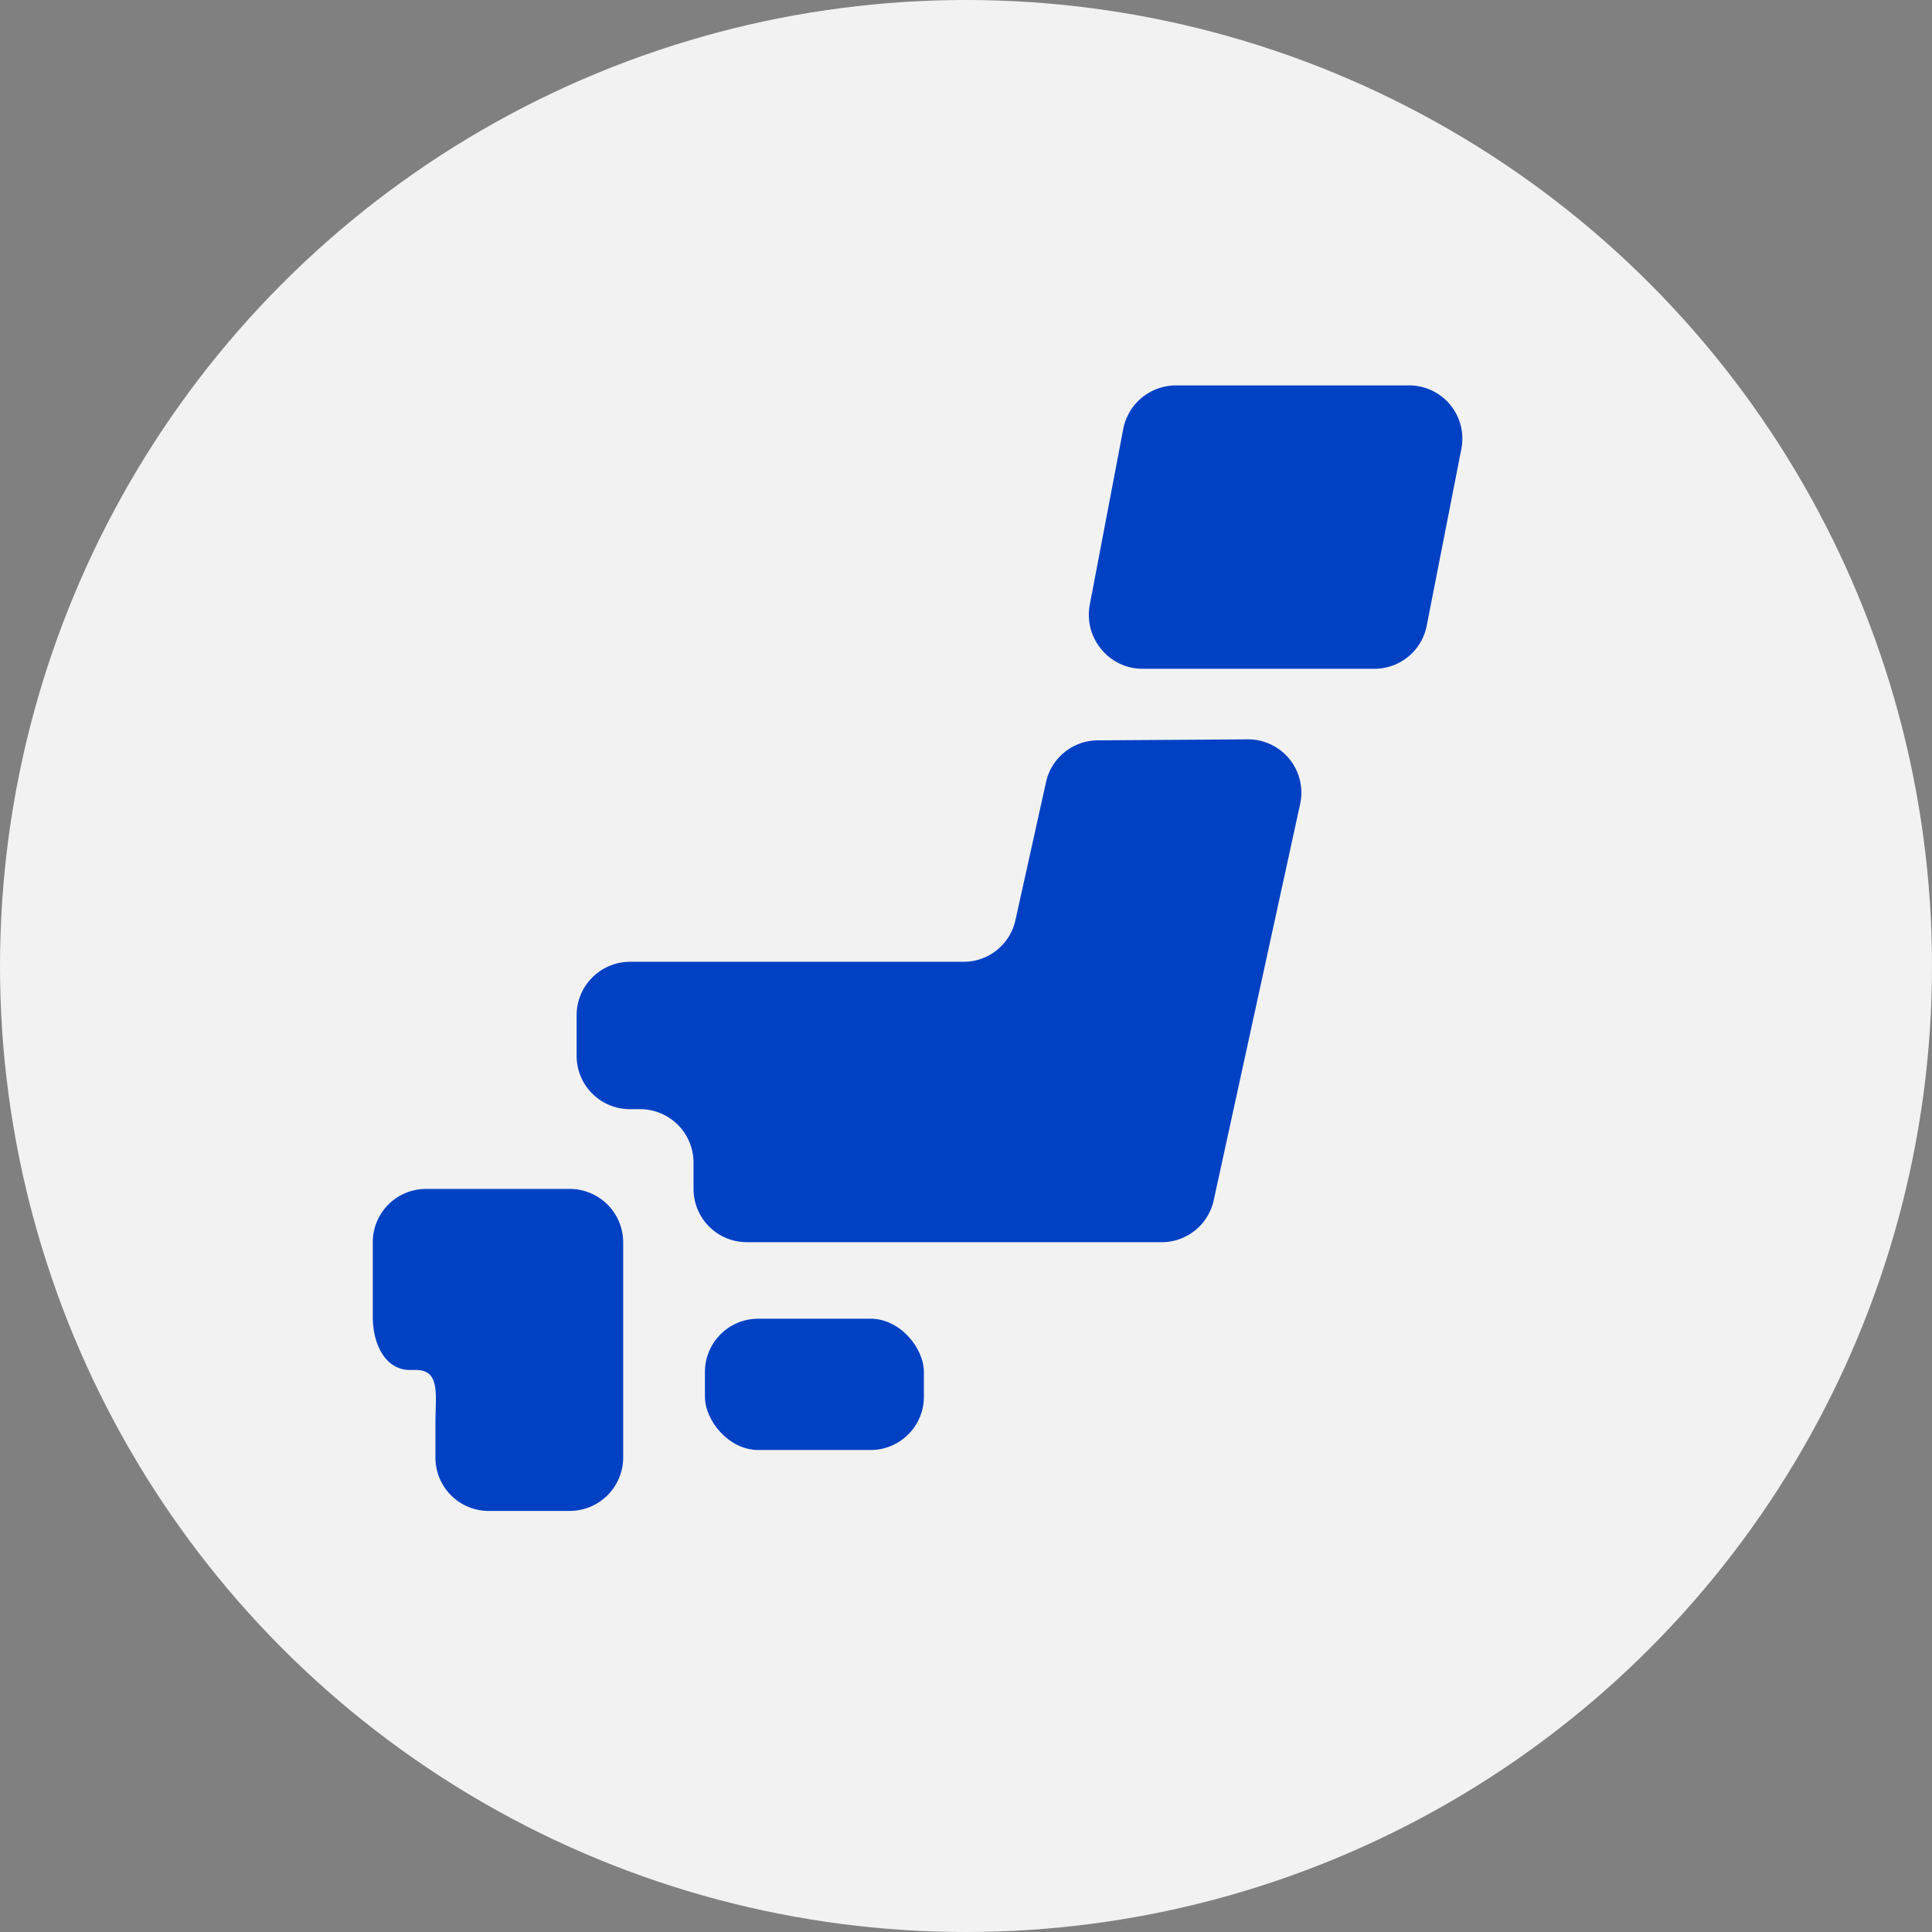 <svg xmlns="http://www.w3.org/2000/svg" viewBox="0 0 78 78">
  <rect x="0" y="0" width="78" height="78" fill="#808080" stroke="none"/>
  <defs>
    <style>
      .cls-1 {
        fill: #f2f2f2;
      }

      .cls-2 {
        fill: #0041c4;
      }
    </style>
  </defs>
  <title>bunku</title>
  <g id="レイヤー_2" data-name="レイヤー 2">
    <g id="レイヤー_1-2" data-name="レイヤー 1">
      <circle class="cls-1" cx="39" cy="39" r="39"/>
      <g>
        <rect class="cls-2" x="28.46" y="53.24" width="8.84" height="5.3" rx="2.15"/>
        <path class="cls-2" d="M17.58,48H17.2a2.15,2.15,0,0,0-2.15,2.15v3c0,1.19.55,2.16,1.5,2.16h.24c1,0,.79,1,.79,2.15v1.4A2.15,2.15,0,0,0,19.73,61H23a2.16,2.16,0,0,0,2.16-2.15V50.17A2.16,2.16,0,0,0,23,48Z"/>
        <path class="cls-2" d="M44.33,29.89a2.15,2.15,0,0,0-2.1,1.69L41,37.13a2.14,2.14,0,0,1-2.1,1.7H25.43A2.16,2.16,0,0,0,23.28,41v1.63a2.15,2.15,0,0,0,2.15,2.15h.44A2.16,2.16,0,0,1,28,46.92V48a2.15,2.15,0,0,0,2.15,2.15h16.7A2.15,2.15,0,0,0,49,48.46l3.49-16a2.15,2.15,0,0,0-2.11-2.61Z"/>
        <path class="cls-2" d="M57.61,25.21A2.15,2.15,0,0,1,55.49,27H46.13a2.14,2.14,0,0,1-1.66-.78A2.17,2.17,0,0,1,44,24.4l1.35-7.09a2.17,2.17,0,0,1,2.12-1.75h9.37A2.15,2.15,0,0,1,59,18.12Z"/>
      </g>
    </g>
  </g>
</svg>
